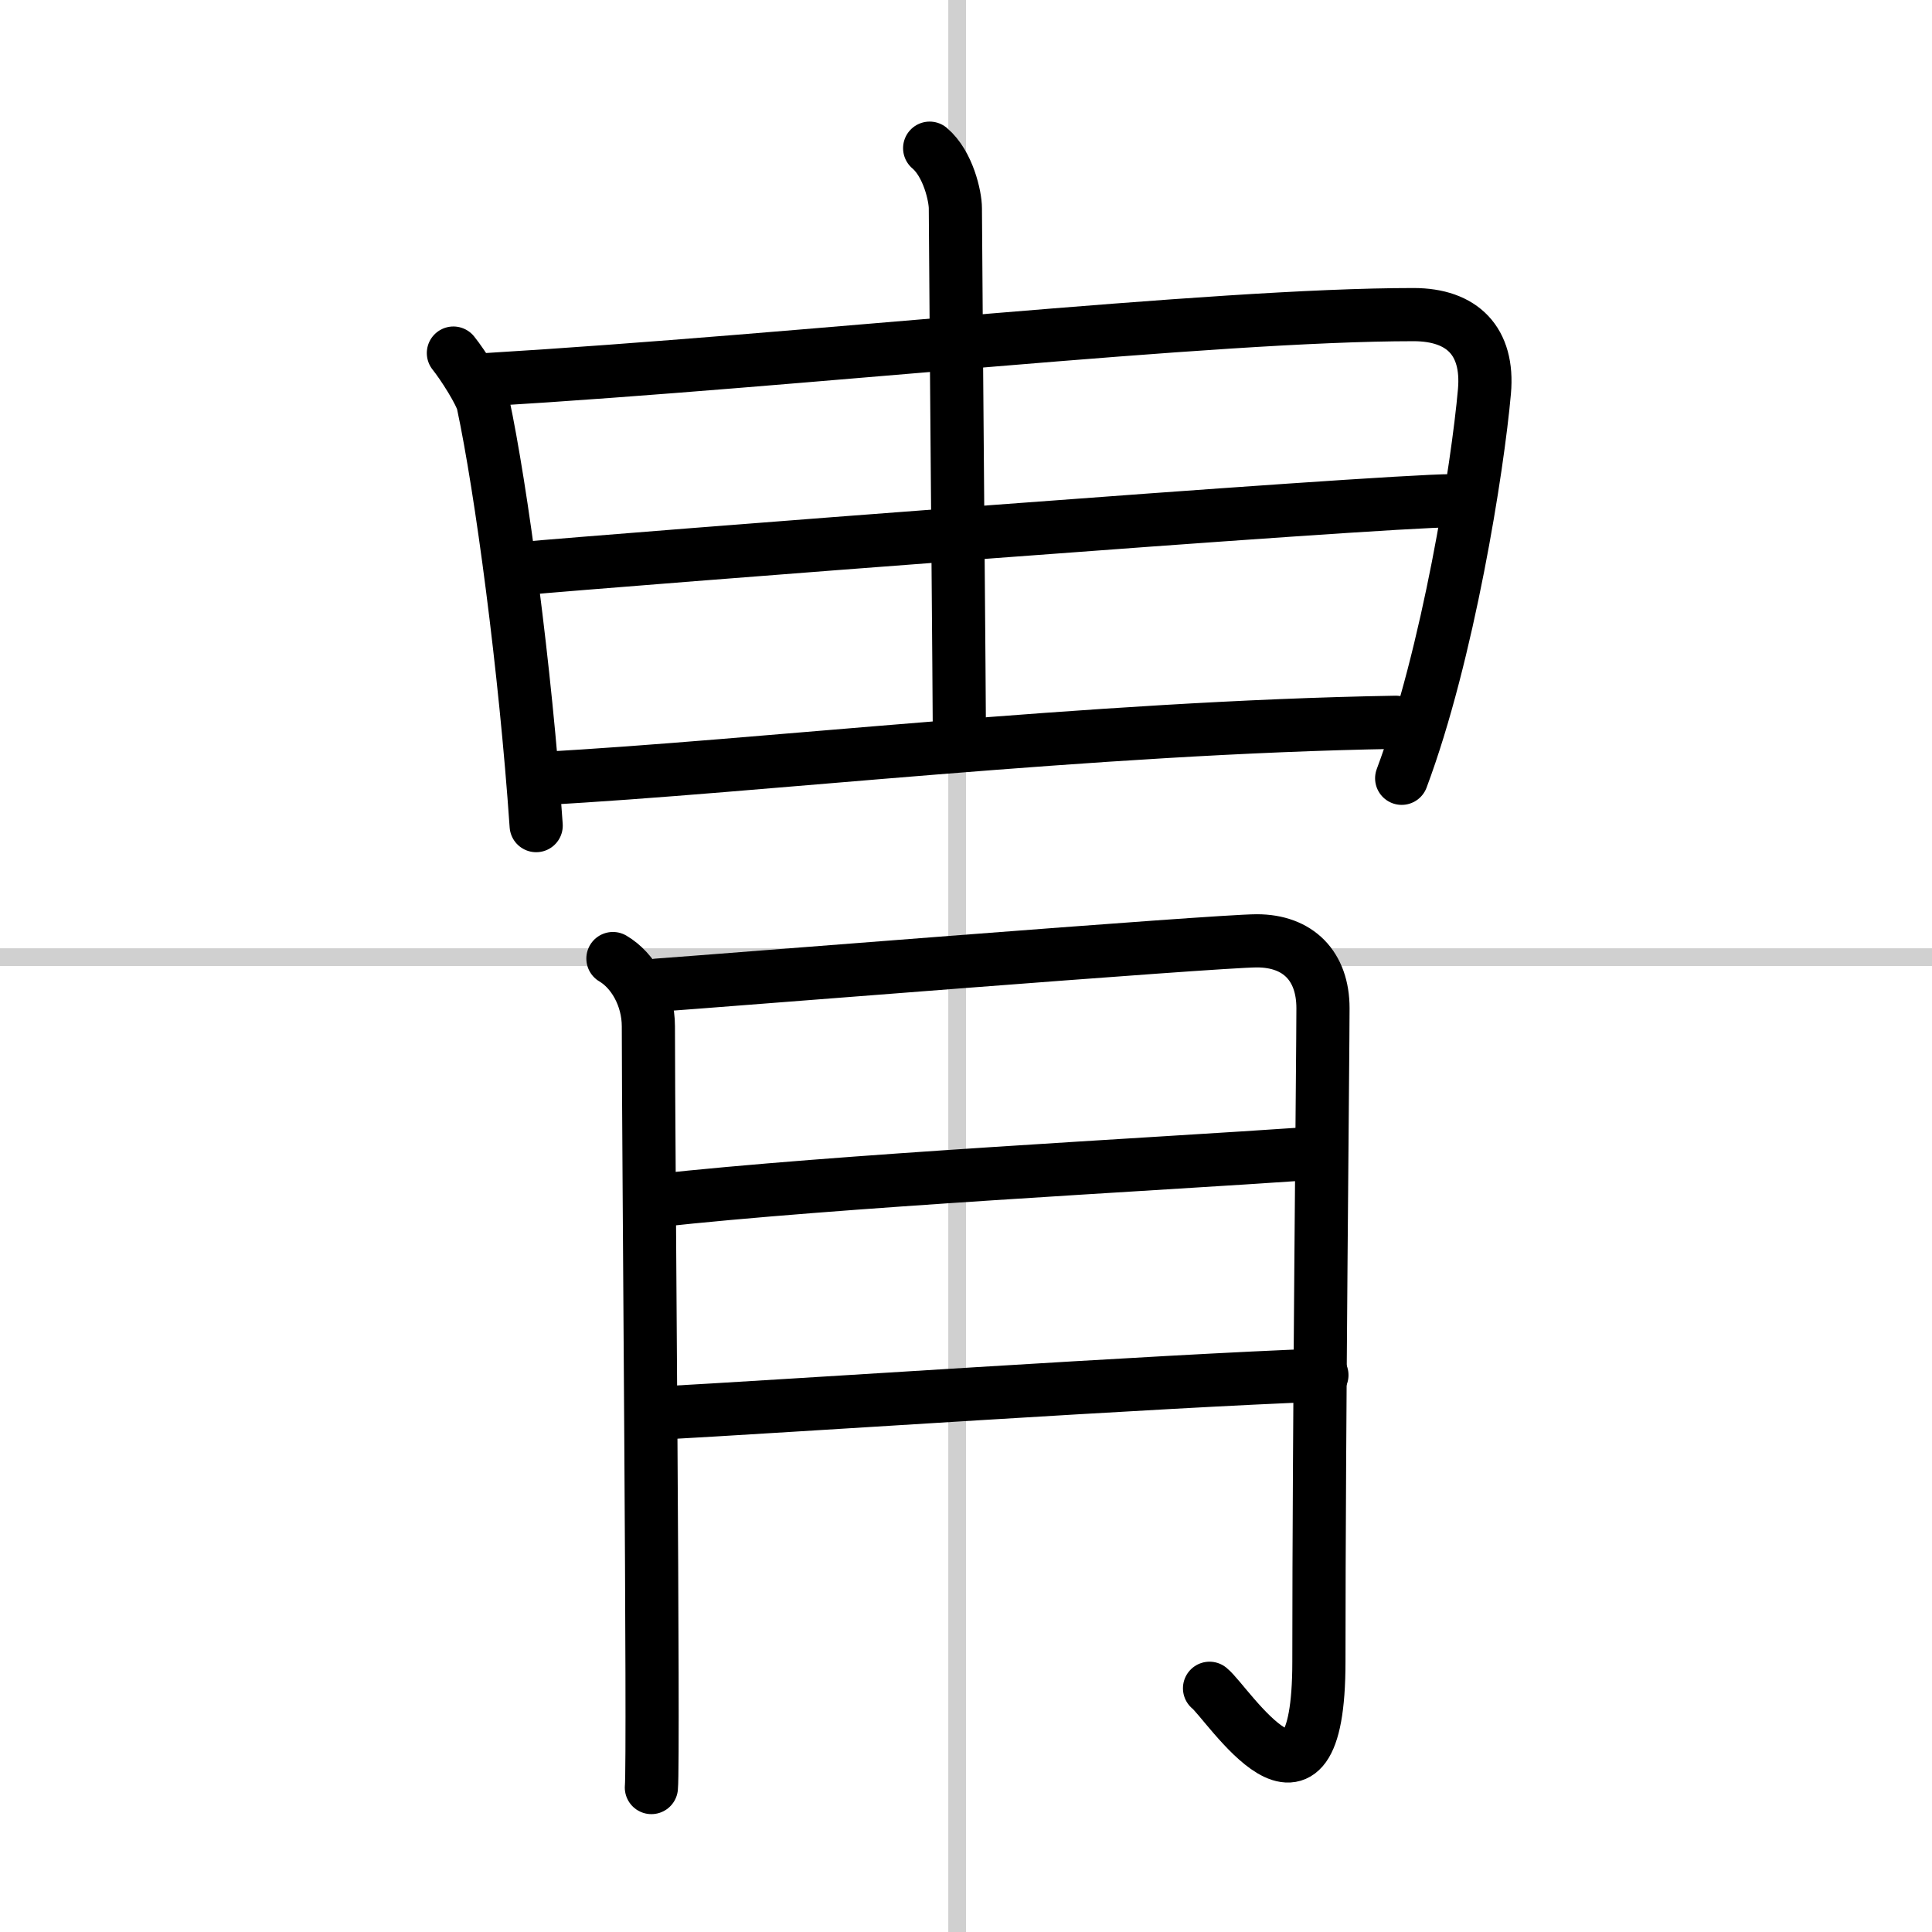 <svg width="400" height="400" viewBox="0 0 109 109" xmlns="http://www.w3.org/2000/svg"><rect x="0" y="0" width="109" height="109" fill="#808080" stroke="none"/><g fill="none" stroke="#000" stroke-linecap="round" stroke-linejoin="round" stroke-width="3"><rect width="100%" height="100%" fill="#fff" stroke="#fff"/><line x1="54" x2="54" y2="109" stroke="#d0d0d0" stroke-width="1"/><line x2="109" y1="54" y2="54" stroke="#d0d0d0" stroke-width="1"/><path d="m25.58 19.92c0.54 0.67 1.54 2.25 1.67 2.83 1.03 4.82 2.39 14.97 3 23.83"/><path d="m27.42 21.42c17.95-1.08 40.97-3.67 52.33-3.67 2.75 0 4.25 1.5 4 4.33-0.38 4.31-2.05 14.84-4.67 21.83"/><path d="m52.45 8.36c1.05 0.89 1.45 2.73 1.45 3.39 0.04 6.55 0.23 28.48 0.23 30.19"/><path d="m29.42 32.08c4.86-0.45 48.48-3.83 52.5-3.83"/><path d="m30.58 43.92c11.93-0.64 30.98-2.88 48.17-3.17"/><path d="m34.58 54.08c1.14 0.67 2 2.17 2 3.83 0 6.33 0.32 41.39 0.17 42.94"/><path d="m37.08 55.58c3.01-0.21 31.58-2.5 33.83-2.5 2.33 0 3.73 1.42 3.73 3.8 0 2.46-0.23 23.71-0.23 36.87 0 10.54-5.16 2.3-6.17 1.5"/><path d="m36.92 67.75c10.32-1.14 27.93-2.04 37-2.67"/><path d="m36.75 79.75c7.91-0.43 28.69-1.84 37.83-2.17"/></g></svg>
